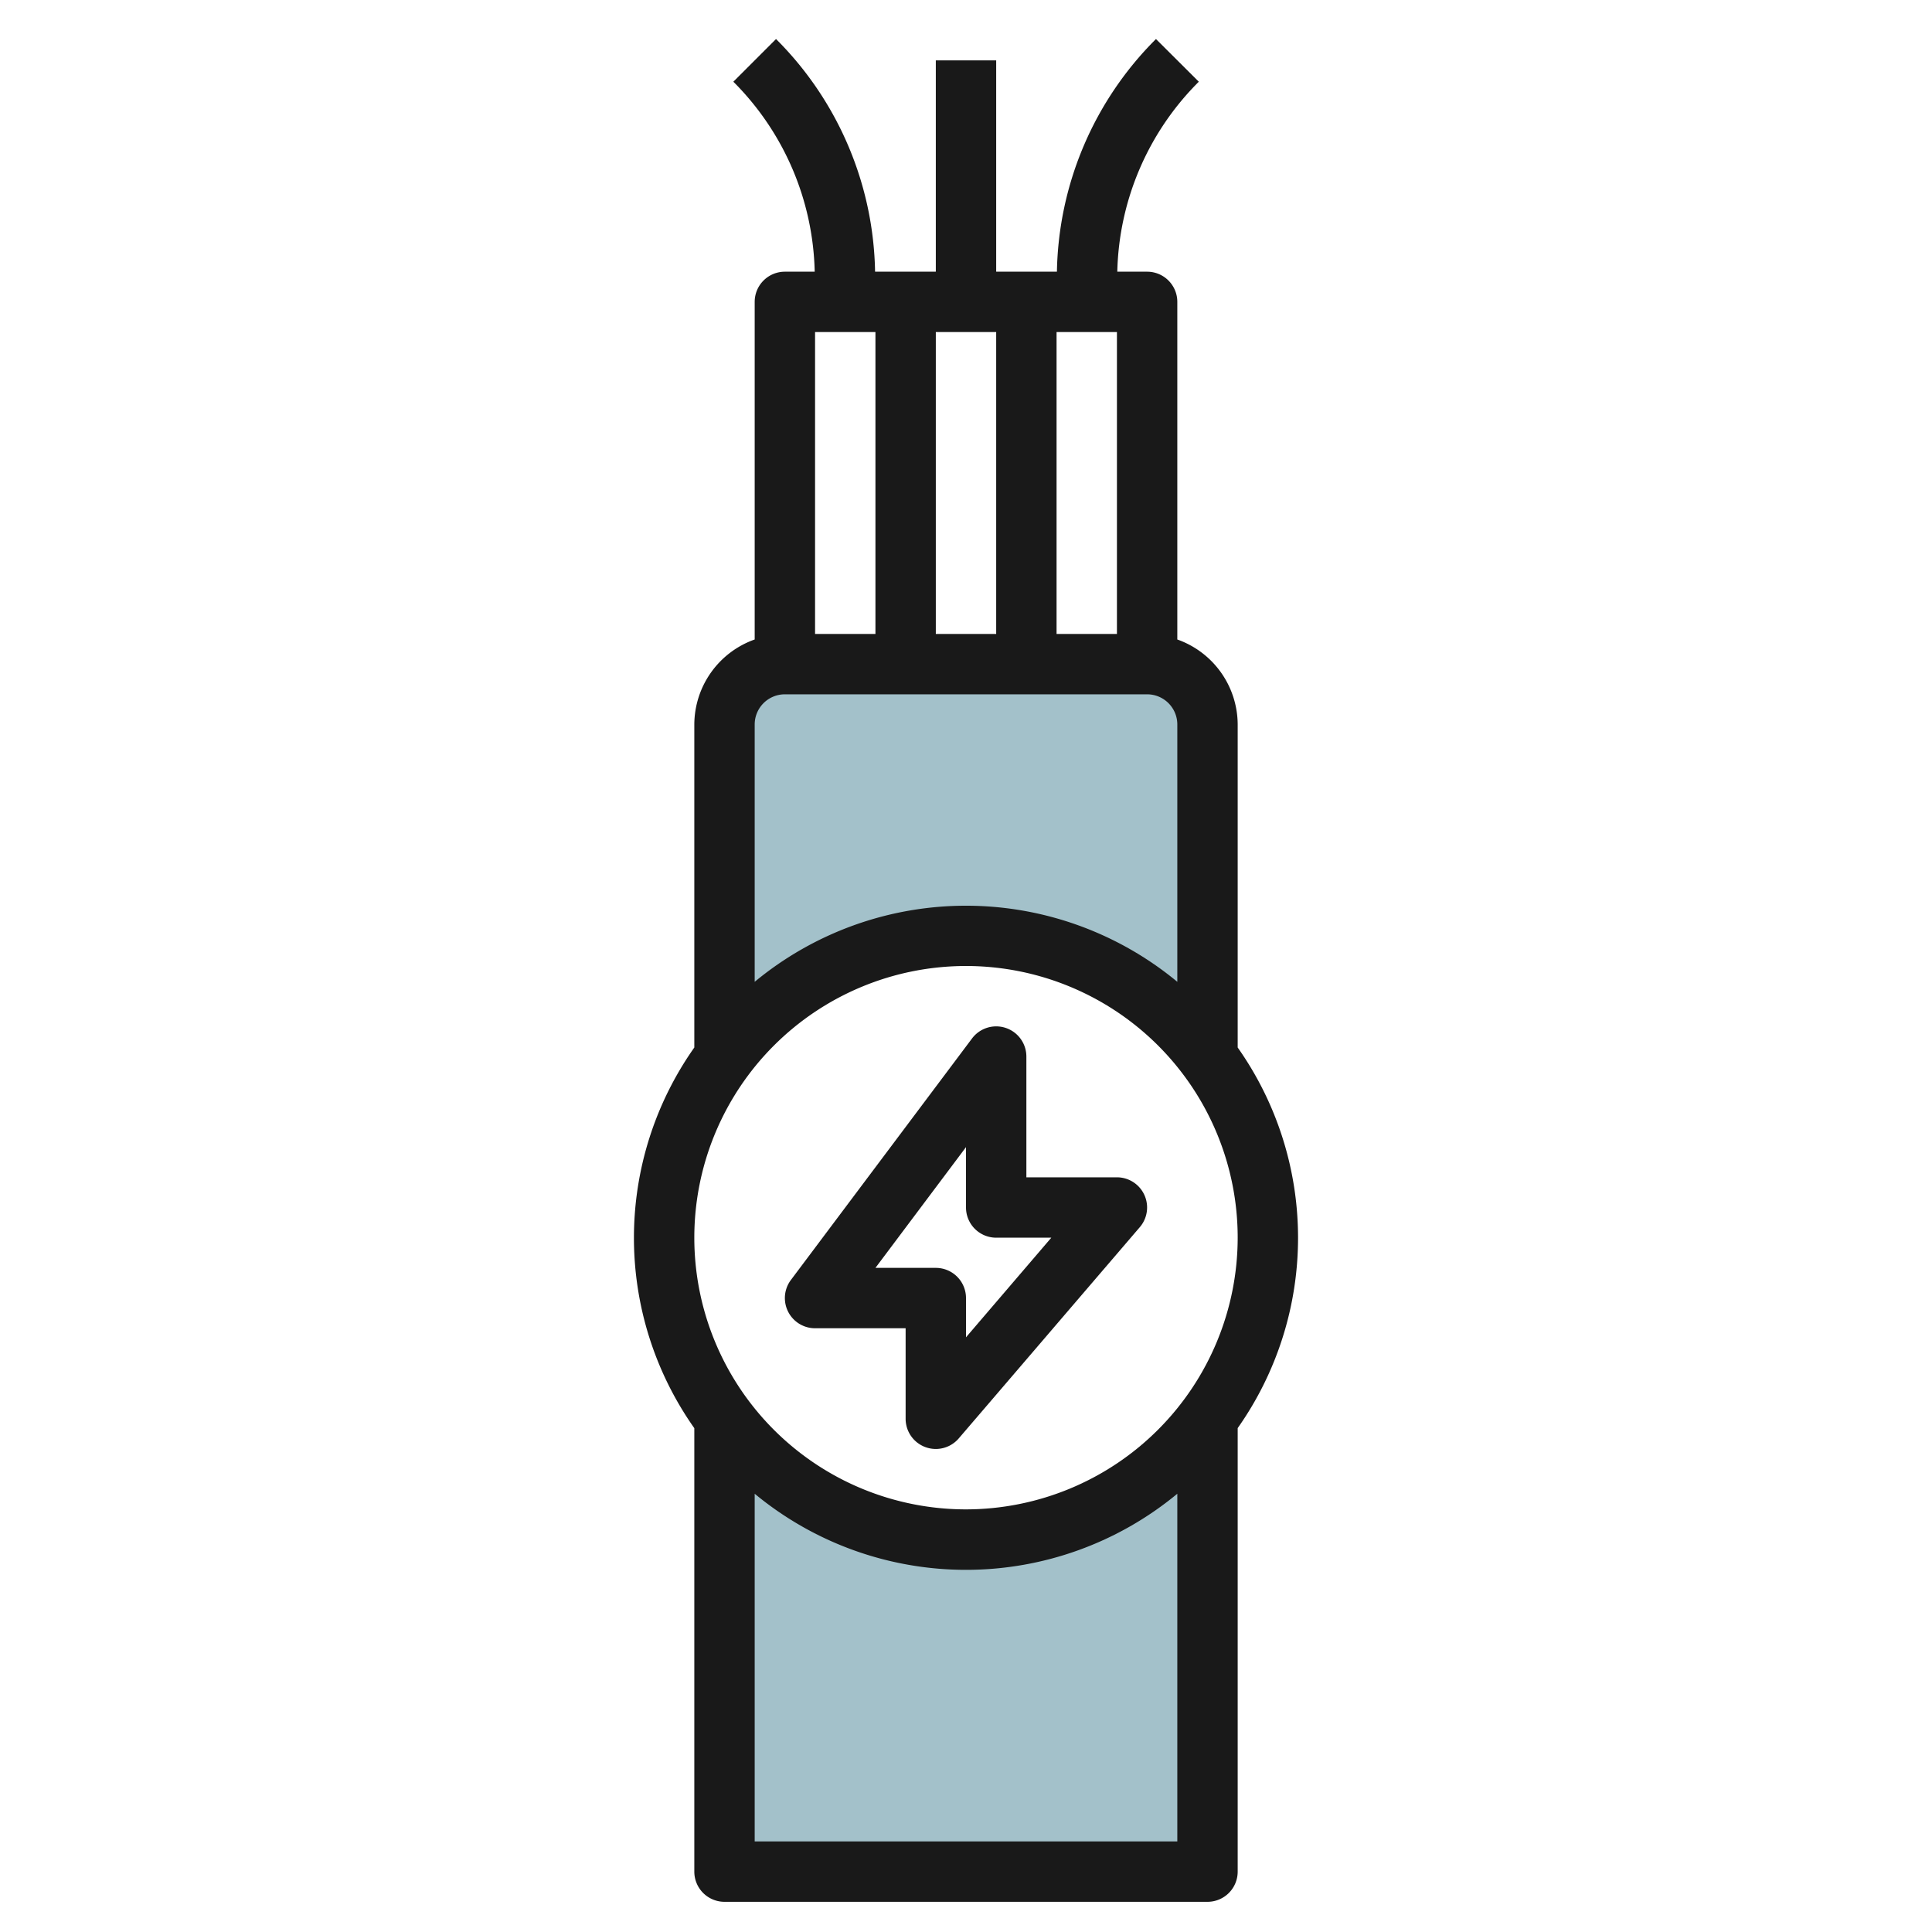 <?xml version="1.0" encoding="UTF-8"?>
<svg xmlns="http://www.w3.org/2000/svg" viewBox="0 0 64 64" width="512" height="512"><g id="Layer_28" data-name="Layer 28"><path d="M32,31a9.974,9.974,0,0,1,8,4.018V24a2,2,0,0,0-2-2H26a2,2,0,0,0-2,2V35.021A9.974,9.974,0,0,1,32,31Z" style="fill:#a3c1ca"/><path d="M32,51a9.975,9.975,0,0,1-8-4.019V62H40V46.984A9.975,9.975,0,0,1,32,51Z" style="fill:#a3c1ca"/><path d="M41,34.7V24a3,3,0,0,0-2-2.816V10a1,1,0,0,0-1-1h-.988a9.175,9.175,0,0,1,2.7-6.293L38.293,1.293A11.153,11.153,0,0,0,35.012,9H33V2H31V9H28.988a11.153,11.153,0,0,0-3.281-7.707L24.293,2.707A9.175,9.175,0,0,1,26.988,9H26a1,1,0,0,0-1,1V21.184A3,3,0,0,0,23,24V34.7a10.938,10.938,0,0,0,0,12.61V62a1,1,0,0,0,1,1H40a1,1,0,0,0,1-1V47.308A10.938,10.938,0,0,0,41,34.7ZM29,11V21H27V11Zm4,10H31V11h2Zm4,0H35V11h2ZM26,23H38a1,1,0,0,1,1,1v8.524a10.979,10.979,0,0,0-14,0V24A1,1,0,0,1,26,23ZM25,61V49.482a10.979,10.979,0,0,0,14,0V61Zm7-11a9,9,0,1,1,9-9A9.01,9.01,0,0,1,32,50Z" style="fill:#191919"/><path d="M37,39H34V35a1,1,0,0,0-1.8-.6l-6,8A1,1,0,0,0,27,44h3v3a1,1,0,0,0,1.759.65l6-7A1,1,0,0,0,37,39Zm-5,5.3V43a1,1,0,0,0-1-1H29l3-4v2a1,1,0,0,0,1,1h1.826Z" style="fill:#191919"/></g></svg>
